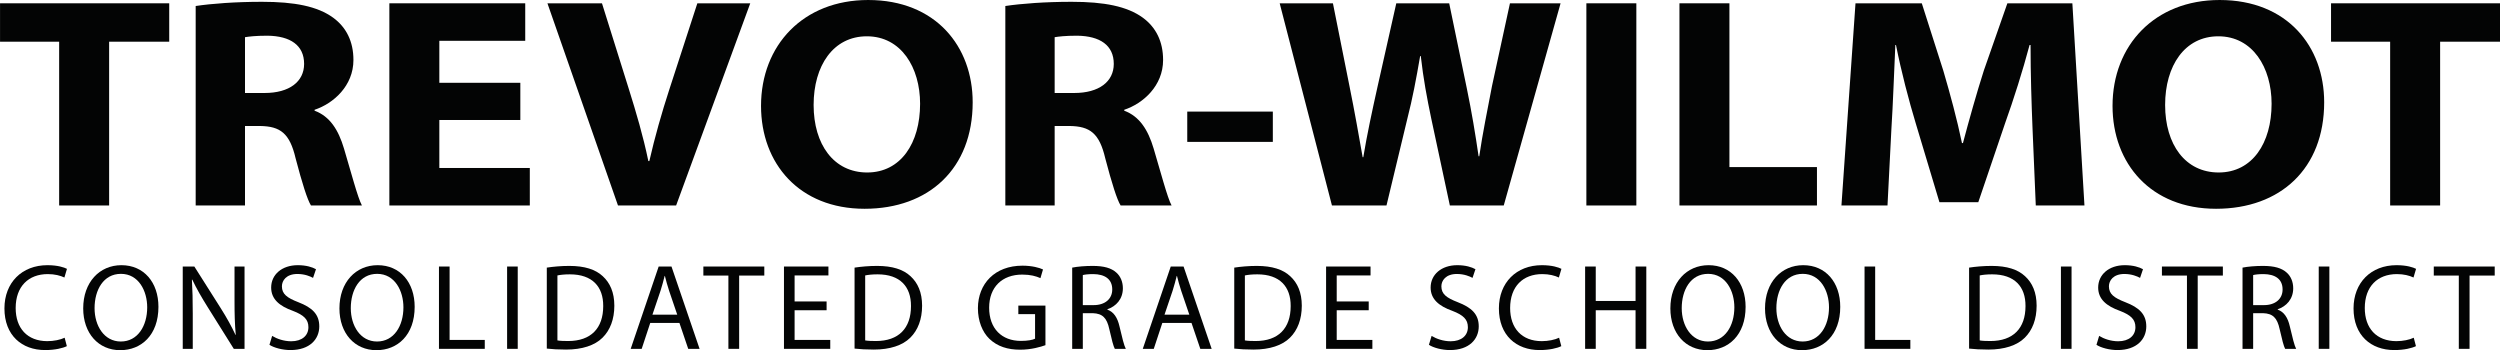 <?xml version="1.0" encoding="UTF-8" standalone="no"?>
<!DOCTYPE svg PUBLIC "-//W3C//DTD SVG 1.1//EN" "http://www.w3.org/Graphics/SVG/1.1/DTD/svg11.dtd">
<svg width="100%" height="100%" viewBox="0 0 13648 1912" version="1.1" xmlns="http://www.w3.org/2000/svg" xmlns:xlink="http://www.w3.org/1999/xlink" xml:space="preserve" xmlns:serif="http://www.serif.com/" style="fill-rule:evenodd;clip-rule:evenodd;stroke-linejoin:round;stroke-miterlimit:2;">
    <g transform="matrix(1,0,0,1,-2809.22,-266.037)">
        <g transform="matrix(4.167,0,0,4.167,0,0)">
            <g id="Logo-Text" serif:id="Logo Text">
                <path d="M751.661,333.043L817.129,333.043L817.129,118.474L895.862,118.474L895.862,68.172L674.212,68.172L674.212,118.474L751.661,118.474L751.661,333.043Z" style="fill:rgb(3,4,4);fill-rule:nonzero;"/>
                <path d="M930.521,333.043L995.133,333.043L995.133,228.902L1014.82,228.902C1041.35,229.295 1053.76,238.334 1061.46,271.345C1070.02,303.963 1076.86,325.577 1081.57,333.043L1148.32,333.043C1142.76,322.826 1133.77,288.243 1124.79,258.376C1117.51,234.011 1106.39,216.327 1086.28,208.86L1086.28,207.681C1111.09,199.429 1137.19,176.242 1137.19,142.446C1137.19,118.081 1127.78,99.61 1110.66,87.035C1090.13,72.101 1060.17,66.207 1017.38,66.207C982.724,66.207 951.488,68.565 930.521,71.708L930.521,333.043ZM995.133,112.579C999.84,111.793 1008.83,110.614 1024.66,110.614C1054.61,111.007 1072.58,123.189 1072.58,147.555C1072.58,170.741 1053.33,185.674 1020.81,185.674L995.133,185.674L995.133,112.579Z" style="fill:rgb(3,4,4);fill-rule:nonzero;"/>
                <path d="M1355.85,172.313L1249.73,172.313L1249.73,117.295L1362.27,117.295L1362.27,68.172L1184.26,68.172L1184.26,333.043L1368.26,333.043L1368.26,283.92L1249.73,283.92L1249.73,221.043L1355.85,221.043L1355.85,172.313Z" style="fill:rgb(3,4,4);fill-rule:nonzero;"/>
                <path d="M1559.94,333.043L1657.07,68.172L1587.75,68.172L1550.95,181.351C1541.11,211.611 1532.13,243.05 1524.85,274.882L1523.57,274.882C1516.72,241.871 1507.74,211.611 1497.9,180.172L1462.81,68.172L1391.35,68.172L1483.78,333.043L1559.94,333.043Z" style="fill:rgb(3,4,4);fill-rule:nonzero;"/>
                <path d="M1811.54,63.849C1726.39,63.849 1671.19,123.189 1671.19,202.572C1671.19,278.026 1721.25,337.366 1806.83,337.366C1891.13,337.366 1948.47,284.706 1948.47,197.857C1948.47,124.761 1900.11,63.849 1811.54,63.849ZM1809.83,111.4C1854.76,111.4 1879.58,152.27 1879.58,199.822C1879.58,251.303 1854.33,289.815 1810.26,289.815C1766.61,289.815 1740.08,253.267 1740.08,201.393C1740.08,149.912 1765.76,111.4 1809.83,111.4Z" style="fill:rgb(3,4,4);fill-rule:nonzero;"/>
                <path d="M1991.25,333.043L2055.87,333.043L2055.87,228.902L2075.55,228.902C2102.08,229.295 2114.49,238.334 2122.19,271.345C2130.75,303.963 2137.59,325.577 2142.3,333.043L2209.05,333.043C2203.49,322.826 2194.5,288.243 2185.52,258.376C2178.24,234.011 2167.12,216.327 2147.01,208.86L2147.01,207.681C2171.83,199.429 2197.93,176.242 2197.93,142.446C2197.93,118.081 2188.51,99.61 2171.4,87.035C2150.86,72.101 2120.91,66.207 2078.12,66.207C2043.46,66.207 2012.22,68.565 1991.25,71.708L1991.25,333.043ZM2055.87,112.579C2060.57,111.793 2069.56,110.614 2085.39,110.614C2115.34,111.007 2133.32,123.189 2133.32,147.555C2133.32,170.741 2114.06,185.674 2081.54,185.674L2055.87,185.674L2055.87,112.579Z" style="fill:rgb(3,4,4);fill-rule:nonzero;"/>
                <rect x="2229.59" y="210.039" width="112.108" height="39.692" style="fill:rgb(3,4,4);fill-rule:nonzero;"/>
                <path d="M2490.6,333.043L2517.99,219.078C2524.84,192.355 2529.54,167.204 2534.68,137.337L2535.53,137.337C2538.96,167.597 2543.66,192.355 2549.23,219.078L2573.62,333.043L2644.22,333.043L2718.67,68.172L2652.35,68.172L2628.81,176.635C2622.82,208.074 2616.41,239.12 2612.13,268.594L2611.27,268.594C2606.99,239.12 2602.28,210.825 2595.87,179.779L2572.76,68.172L2503.44,68.172L2479.05,176.635C2471.78,209.253 2464.93,241.085 2460.22,269.773L2459.37,269.773C2454.66,243.05 2448.67,208.86 2442.25,177.421L2420.43,68.172L2350.68,68.172L2419.15,333.043L2490.6,333.043Z" style="fill:rgb(3,4,4);fill-rule:nonzero;"/>
                <rect x="2752.47" y="68.172" width="65.468" height="264.871" style="fill:rgb(3,4,4);fill-rule:nonzero;"/>
                <path d="M2874.41,333.043L3054.56,333.043L3054.56,282.741L2939.88,282.741L2939.88,68.172L2874.41,68.172L2874.41,333.043Z" style="fill:rgb(3,4,4);fill-rule:nonzero;"/>
                <path d="M3341.24,333.043L3405,333.043L3389.17,68.172L3304.02,68.172L3273.21,156.2C3263.79,185.674 3253.95,220.65 3245.82,251.303L3244.54,251.303C3238.12,220.257 3229.13,187.246 3220.15,156.593L3191.91,68.172L3105.05,68.172L3086.64,333.043L3146.98,333.043L3152.11,232.439C3154.25,199.429 3155.54,158.558 3157.25,122.796L3158.1,122.796C3164.95,157.379 3174.79,195.106 3184.2,226.152L3215.01,328.721L3265.93,328.721L3301.02,225.366C3312.15,194.32 3324.13,156.593 3333.11,122.796L3334.4,122.796C3334.4,161.309 3335.68,199.822 3336.96,231.653L3341.24,333.043Z" style="fill:rgb(3,4,4);fill-rule:nonzero;"/>
                <path d="M3582.15,63.849C3496.99,63.849 3441.8,123.189 3441.8,202.572C3441.8,278.026 3491.86,337.366 3577.44,337.366C3661.73,337.366 3719.07,284.706 3719.07,197.857C3719.07,124.761 3670.72,63.849 3582.15,63.849ZM3580.43,111.4C3625.36,111.4 3650.18,152.27 3650.18,199.822C3650.18,251.303 3624.93,289.815 3580.86,289.815C3537.22,289.815 3510.69,253.267 3510.69,201.393C3510.69,149.912 3536.36,111.4 3580.43,111.4Z" style="fill:rgb(3,4,4);fill-rule:nonzero;"/>
                <path d="M3805.5,333.043L3870.97,333.043L3870.97,118.474L3949.7,118.474L3949.7,68.172L3728.06,68.172L3728.06,118.474L3805.5,118.474L3805.5,333.043Z" style="fill:rgb(3,4,4);fill-rule:nonzero;"/>
                <path d="M758.852,506.3C753.252,509.02 744.612,510.78 736.132,510.78C709.892,510.78 694.692,493.82 694.692,467.42C694.692,439.1 711.492,422.94 736.772,422.94C745.732,422.94 753.252,424.86 758.532,427.42L761.892,416.06C758.212,414.14 749.732,411.26 736.292,411.26C702.852,411.26 679.972,434.14 679.972,467.9C679.972,503.26 702.852,522.46 733.252,522.46C746.372,522.46 756.612,519.9 761.732,517.34L758.852,506.3Z" style="fill:rgb(3,4,4);fill-rule:nonzero;"/>
                <path d="M833.25,411.26C804.45,411.26 783.17,433.66 783.17,467.9C783.17,500.54 803.17,522.62 831.65,522.62C859.17,522.62 881.73,502.94 881.73,465.82C881.73,433.82 862.69,411.26 833.25,411.26ZM832.61,422.62C855.81,422.62 867.01,445.02 867.01,466.46C867.01,490.94 854.53,511.26 832.45,511.26C810.53,511.26 798.05,490.62 798.05,467.58C798.05,443.9 809.57,422.62 832.61,422.62Z" style="fill:rgb(3,4,4);fill-rule:nonzero;"/>
                <path d="M926.69,520.86L926.69,474.78C926.69,456.86 926.37,443.9 925.57,430.3L926.05,430.14C931.49,441.82 938.69,454.14 946.21,466.14L980.45,520.86L994.53,520.86L994.53,413.02L981.41,413.02L981.41,458.14C981.41,474.94 981.73,488.06 983.01,502.46L982.69,502.62C977.57,491.58 971.33,480.22 963.33,467.58L928.77,413.02L913.57,413.02L913.57,520.86L926.69,520.86Z" style="fill:rgb(3,4,4);fill-rule:nonzero;"/>
                <path d="M1027.17,515.58C1032.93,519.42 1044.29,522.46 1054.69,522.46C1080.13,522.46 1092.45,508.06 1092.45,491.42C1092.45,475.58 1083.17,466.78 1064.93,459.74C1050.05,453.98 1043.49,449.02 1043.49,438.94C1043.49,431.58 1049.09,422.78 1063.81,422.78C1073.57,422.78 1080.77,425.98 1084.29,427.9L1088.13,416.54C1083.33,413.82 1075.33,411.26 1064.29,411.26C1043.33,411.26 1029.41,423.74 1029.41,440.54C1029.41,455.74 1040.29,464.86 1057.89,471.1C1072.45,476.7 1078.21,482.46 1078.21,492.54C1078.21,503.42 1069.89,510.94 1055.65,510.94C1046.05,510.94 1036.93,507.74 1030.69,503.9L1027.17,515.58Z" style="fill:rgb(3,4,4);fill-rule:nonzero;"/>
                <path d="M1168.93,411.26C1140.13,411.26 1118.85,433.66 1118.85,467.9C1118.85,500.54 1138.85,522.62 1167.33,522.62C1194.85,522.62 1217.41,502.94 1217.41,465.82C1217.41,433.82 1198.37,411.26 1168.93,411.26ZM1168.29,422.62C1191.49,422.62 1202.69,445.02 1202.69,466.46C1202.69,490.94 1190.21,511.26 1168.13,511.26C1146.21,511.26 1133.73,490.62 1133.73,467.58C1133.73,443.9 1145.25,422.62 1168.29,422.62Z" style="fill:rgb(3,4,4);fill-rule:nonzero;"/>
                <path d="M1249.25,520.86L1309.25,520.86L1309.25,509.18L1263.17,509.18L1263.17,413.02L1249.25,413.02L1249.25,520.86Z" style="fill:rgb(3,4,4);fill-rule:nonzero;"/>
                <rect x="1338.52" y="413.02" width="13.92" height="107.84" style="fill:rgb(3,4,4);fill-rule:nonzero;"/>
                <path d="M1390.52,520.54C1397.56,521.34 1405.88,521.82 1415.8,521.82C1436.76,521.82 1453.4,516.38 1463.48,506.3C1473.56,496.38 1479,481.98 1479,464.38C1479,446.94 1473.4,434.46 1463.8,425.66C1454.36,416.86 1440.12,412.22 1420.12,412.22C1409.08,412.22 1399,413.18 1390.52,414.46L1390.52,520.54ZM1404.44,424.7C1408.12,423.9 1413.56,423.26 1420.76,423.26C1450.2,423.26 1464.6,439.42 1464.44,464.86C1464.44,493.98 1448.28,510.62 1418.52,510.62C1413.08,510.62 1407.96,510.46 1404.44,509.82L1404.44,424.7Z" style="fill:rgb(3,4,4);fill-rule:nonzero;"/>
                <path d="M1564.28,486.94L1575.8,520.86L1590.68,520.86L1553.88,413.02L1537.08,413.02L1500.44,520.86L1514.84,520.86L1526.04,486.94L1564.28,486.94ZM1528.92,476.06L1539.48,444.86C1541.56,438.3 1543.32,431.74 1544.92,425.34L1545.24,425.34C1546.84,431.58 1548.44,437.98 1550.84,445.02L1561.4,476.06L1528.92,476.06Z" style="fill:rgb(3,4,4);fill-rule:nonzero;"/>
                <path d="M1628.44,520.86L1642.52,520.86L1642.52,424.86L1675.48,424.86L1675.48,413.02L1595.64,413.02L1595.64,424.86L1628.44,424.86L1628.44,520.86Z" style="fill:rgb(3,4,4);fill-rule:nonzero;"/>
                <path d="M1757.08,458.78L1715.16,458.78L1715.16,424.7L1759.48,424.7L1759.48,413.02L1701.24,413.02L1701.24,520.86L1761.88,520.86L1761.88,509.18L1715.16,509.18L1715.16,470.3L1757.08,470.3L1757.08,458.78Z" style="fill:rgb(3,4,4);fill-rule:nonzero;"/>
                <path d="M1793.72,520.54C1800.76,521.34 1809.08,521.82 1819,521.82C1839.96,521.82 1856.6,516.38 1866.68,506.3C1876.76,496.38 1882.2,481.98 1882.2,464.38C1882.2,446.94 1876.6,434.46 1867,425.66C1857.56,416.86 1843.32,412.22 1823.32,412.22C1812.28,412.22 1802.2,413.18 1793.72,414.46L1793.72,520.54ZM1807.64,424.7C1811.32,423.9 1816.76,423.26 1823.96,423.26C1853.4,423.26 1867.8,439.42 1867.64,464.86C1867.64,493.98 1851.48,510.62 1821.72,510.62C1816.28,510.62 1811.16,510.46 1807.64,509.82L1807.64,424.7Z" style="fill:rgb(3,4,4);fill-rule:nonzero;"/>
                <path d="M2043.8,464.22L2008.28,464.22L2008.28,475.42L2030.2,475.42L2030.2,507.58C2027,509.18 2020.76,510.46 2011.64,510.46C1986.52,510.46 1970.04,494.3 1970.04,466.94C1970.04,439.9 1987.16,423.58 2013.4,423.58C2024.28,423.58 2031.48,425.66 2037.24,428.22L2040.6,416.86C2035.96,414.62 2026.2,411.9 2013.72,411.9C1977.56,411.9 1955.48,435.42 1955.32,467.58C1955.32,484.38 1961.08,498.78 1970.36,507.74C1980.92,517.82 1994.36,521.98 2010.68,521.98C2025.24,521.98 2037.56,518.3 2043.8,516.06L2043.8,464.22Z" style="fill:rgb(3,4,4);fill-rule:nonzero;"/>
                <path d="M2078.84,520.86L2092.76,520.86L2092.76,474.14L2105.88,474.14C2118.52,474.62 2124.28,480.22 2127.48,495.1C2130.52,508.54 2132.92,517.82 2134.68,520.86L2149.08,520.86C2146.84,516.7 2144.28,506.3 2140.76,491.26C2138.2,480.06 2133.24,472.38 2124.92,469.5L2124.92,469.02C2136.28,465.18 2145.24,455.74 2145.24,441.5C2145.24,433.18 2142.2,425.82 2136.76,421.02C2130.04,414.94 2120.44,412.22 2105.56,412.22C2095.96,412.22 2085.88,413.02 2078.84,414.46L2078.84,520.86ZM2092.76,424.22C2095,423.58 2099.8,422.94 2106.52,422.94C2121.24,423.1 2131.32,429.18 2131.32,443.1C2131.32,455.42 2121.88,463.58 2107,463.58L2092.76,463.58L2092.76,424.22Z" style="fill:rgb(3,4,4);fill-rule:nonzero;"/>
                <path d="M2235.16,486.94L2246.68,520.86L2261.56,520.86L2224.76,413.02L2207.96,413.02L2171.32,520.86L2185.72,520.86L2196.92,486.94L2235.16,486.94ZM2199.8,476.06L2210.36,444.86C2212.44,438.3 2214.2,431.74 2215.8,425.34L2216.12,425.34C2217.72,431.58 2219.32,437.98 2221.72,445.02L2232.28,476.06L2199.8,476.06Z" style="fill:rgb(3,4,4);fill-rule:nonzero;"/>
                <path d="M2291.16,520.54C2298.2,521.34 2306.52,521.82 2316.44,521.82C2337.4,521.82 2354.04,516.38 2364.12,506.3C2374.2,496.38 2379.64,481.98 2379.64,464.38C2379.64,446.94 2374.04,434.46 2364.44,425.66C2355,416.86 2340.76,412.22 2320.76,412.22C2309.72,412.22 2299.64,413.18 2291.16,414.46L2291.16,520.54ZM2305.08,424.7C2308.76,423.9 2314.2,423.26 2321.4,423.26C2350.84,423.26 2365.24,439.42 2365.08,464.86C2365.08,493.98 2348.92,510.62 2319.16,510.62C2313.72,510.62 2308.6,510.46 2305.08,509.82L2305.08,424.7Z" style="fill:rgb(3,4,4);fill-rule:nonzero;"/>
                <path d="M2467.31,458.78L2425.39,458.78L2425.39,424.7L2469.71,424.7L2469.71,413.02L2411.47,413.02L2411.47,520.86L2472.11,520.86L2472.11,509.18L2425.39,509.18L2425.39,470.3L2467.31,470.3L2467.31,458.78Z" style="fill:rgb(3,4,4);fill-rule:nonzero;"/>
                <path d="M2546.19,515.58C2551.95,519.42 2563.31,522.46 2573.71,522.46C2599.15,522.46 2611.47,508.06 2611.47,491.42C2611.47,475.58 2602.19,466.78 2583.95,459.74C2569.07,453.98 2562.51,449.02 2562.51,438.94C2562.51,431.58 2568.11,422.78 2582.83,422.78C2592.59,422.78 2599.79,425.98 2603.31,427.9L2607.15,416.54C2602.35,413.82 2594.35,411.26 2583.31,411.26C2562.35,411.26 2548.43,423.74 2548.43,440.54C2548.43,455.74 2559.31,464.86 2576.91,471.1C2591.47,476.7 2597.23,482.46 2597.23,492.54C2597.23,503.42 2588.91,510.94 2574.67,510.94C2565.07,510.94 2555.95,507.74 2549.71,503.9L2546.19,515.58Z" style="fill:rgb(3,4,4);fill-rule:nonzero;"/>
                <path d="M2716.75,506.3C2711.15,509.02 2702.51,510.78 2694.03,510.78C2667.79,510.78 2652.59,493.82 2652.59,467.42C2652.59,439.1 2669.39,422.94 2694.67,422.94C2703.63,422.94 2711.15,424.86 2716.43,427.42L2719.79,416.06C2716.11,414.14 2707.63,411.26 2694.19,411.26C2660.75,411.26 2637.87,434.14 2637.87,467.9C2637.87,503.26 2660.75,522.46 2691.15,522.46C2704.27,522.46 2714.51,519.9 2719.63,517.34L2716.75,506.3Z" style="fill:rgb(3,4,4);fill-rule:nonzero;"/>
                <path d="M2750.83,413.02L2750.83,520.86L2764.75,520.86L2764.75,470.3L2816.91,470.3L2816.91,520.86L2830.99,520.86L2830.99,413.02L2816.91,413.02L2816.91,458.14L2764.75,458.14L2764.75,413.02L2750.83,413.02Z" style="fill:rgb(3,4,4);fill-rule:nonzero;"/>
                <path d="M2912.59,411.26C2883.79,411.26 2862.51,433.66 2862.51,467.9C2862.51,500.54 2882.51,522.62 2910.99,522.62C2938.51,522.62 2961.07,502.94 2961.07,465.82C2961.07,433.82 2942.03,411.26 2912.59,411.26ZM2911.95,422.62C2935.15,422.62 2946.35,445.02 2946.35,466.46C2946.35,490.94 2933.87,511.26 2911.79,511.26C2889.87,511.26 2877.39,490.62 2877.39,467.58C2877.39,443.9 2888.91,422.62 2911.95,422.62Z" style="fill:rgb(3,4,4);fill-rule:nonzero;"/>
                <path d="M3036.59,411.26C3007.79,411.26 2986.51,433.66 2986.51,467.9C2986.51,500.54 3006.51,522.62 3034.99,522.62C3062.51,522.62 3085.07,502.94 3085.07,465.82C3085.07,433.82 3066.03,411.26 3036.59,411.26ZM3035.95,422.62C3059.15,422.62 3070.35,445.02 3070.35,466.46C3070.35,490.94 3057.87,511.26 3035.79,511.26C3013.87,511.26 3001.39,490.62 3001.39,467.58C3001.39,443.9 3012.91,422.62 3035.95,422.62Z" style="fill:rgb(3,4,4);fill-rule:nonzero;"/>
                <path d="M3116.91,520.86L3176.91,520.86L3176.91,509.18L3130.83,509.18L3130.83,413.02L3116.91,413.02L3116.91,520.86Z" style="fill:rgb(3,4,4);fill-rule:nonzero;"/>
                <path d="M3253.86,520.54C3260.9,521.34 3269.22,521.82 3279.14,521.82C3300.1,521.82 3316.74,516.38 3326.82,506.3C3336.9,496.38 3342.34,481.98 3342.34,464.38C3342.34,446.94 3336.74,434.46 3327.14,425.66C3317.7,416.86 3303.46,412.22 3283.46,412.22C3272.42,412.22 3262.34,413.18 3253.86,414.46L3253.86,520.54ZM3267.78,424.7C3271.46,423.9 3276.9,423.26 3284.1,423.26C3313.54,423.26 3327.94,439.42 3327.78,464.86C3327.78,493.98 3311.62,510.62 3281.86,510.62C3276.42,510.62 3271.3,510.46 3267.78,509.82L3267.78,424.7Z" style="fill:rgb(3,4,4);fill-rule:nonzero;"/>
                <rect x="3374.18" y="413.02" width="13.92" height="107.84" style="fill:rgb(3,4,4);fill-rule:nonzero;"/>
                <path d="M3420.74,515.58C3426.5,519.42 3437.86,522.46 3448.26,522.46C3473.7,522.46 3486.02,508.06 3486.02,491.42C3486.02,475.58 3476.74,466.78 3458.5,459.74C3443.62,453.98 3437.06,449.02 3437.06,438.94C3437.06,431.58 3442.66,422.78 3457.38,422.78C3467.14,422.78 3474.34,425.98 3477.86,427.9L3481.7,416.54C3476.9,413.82 3468.9,411.26 3457.86,411.26C3436.9,411.26 3422.98,423.74 3422.98,440.54C3422.98,455.74 3433.86,464.86 3451.46,471.1C3466.02,476.7 3471.78,482.46 3471.78,492.54C3471.78,503.42 3463.46,510.94 3449.22,510.94C3439.62,510.94 3430.5,507.74 3424.26,503.9L3420.74,515.58Z" style="fill:rgb(3,4,4);fill-rule:nonzero;"/>
                <path d="M3539.3,520.86L3553.38,520.86L3553.38,424.86L3586.34,424.86L3586.34,413.02L3506.5,413.02L3506.5,424.86L3539.3,424.86L3539.3,520.86Z" style="fill:rgb(3,4,4);fill-rule:nonzero;"/>
                <path d="M3612.1,520.86L3626.02,520.86L3626.02,474.14L3639.14,474.14C3651.78,474.62 3657.54,480.22 3660.74,495.1C3663.78,508.54 3666.18,517.82 3667.94,520.86L3682.34,520.86C3680.1,516.7 3677.54,506.3 3674.02,491.26C3671.46,480.06 3666.5,472.38 3658.18,469.5L3658.18,469.02C3669.54,465.18 3678.5,455.74 3678.5,441.5C3678.5,433.18 3675.46,425.82 3670.02,421.02C3663.3,414.94 3653.7,412.22 3638.82,412.22C3629.22,412.22 3619.14,413.02 3612.1,414.46L3612.1,520.86ZM3626.02,424.22C3628.26,423.58 3633.06,422.94 3639.78,422.94C3654.5,423.1 3664.58,429.18 3664.58,443.1C3664.58,455.42 3655.14,463.58 3640.26,463.58L3626.02,463.58L3626.02,424.22Z" style="fill:rgb(3,4,4);fill-rule:nonzero;"/>
                <rect x="3711.94" y="413.02" width="13.92" height="107.84" style="fill:rgb(3,4,4);fill-rule:nonzero;"/>
                <path d="M3836.42,506.3C3830.82,509.02 3822.18,510.78 3813.7,510.78C3787.46,510.78 3772.26,493.82 3772.26,467.42C3772.26,439.1 3789.06,422.94 3814.34,422.94C3823.3,422.94 3830.82,424.86 3836.1,427.42L3839.46,416.06C3835.78,414.14 3827.3,411.26 3813.86,411.26C3780.42,411.26 3757.54,434.14 3757.54,467.9C3757.54,503.26 3780.42,522.46 3810.82,522.46C3823.94,522.46 3834.18,519.9 3839.3,517.34L3836.42,506.3Z" style="fill:rgb(3,4,4);fill-rule:nonzero;"/>
                <path d="M3895.45,520.86L3909.53,520.86L3909.53,424.86L3942.49,424.86L3942.49,413.02L3862.66,413.02L3862.66,424.86L3895.45,424.86L3895.45,520.86Z" style="fill:rgb(3,4,4);fill-rule:nonzero;"/>
            </g>
        </g>
    </g>
</svg>
